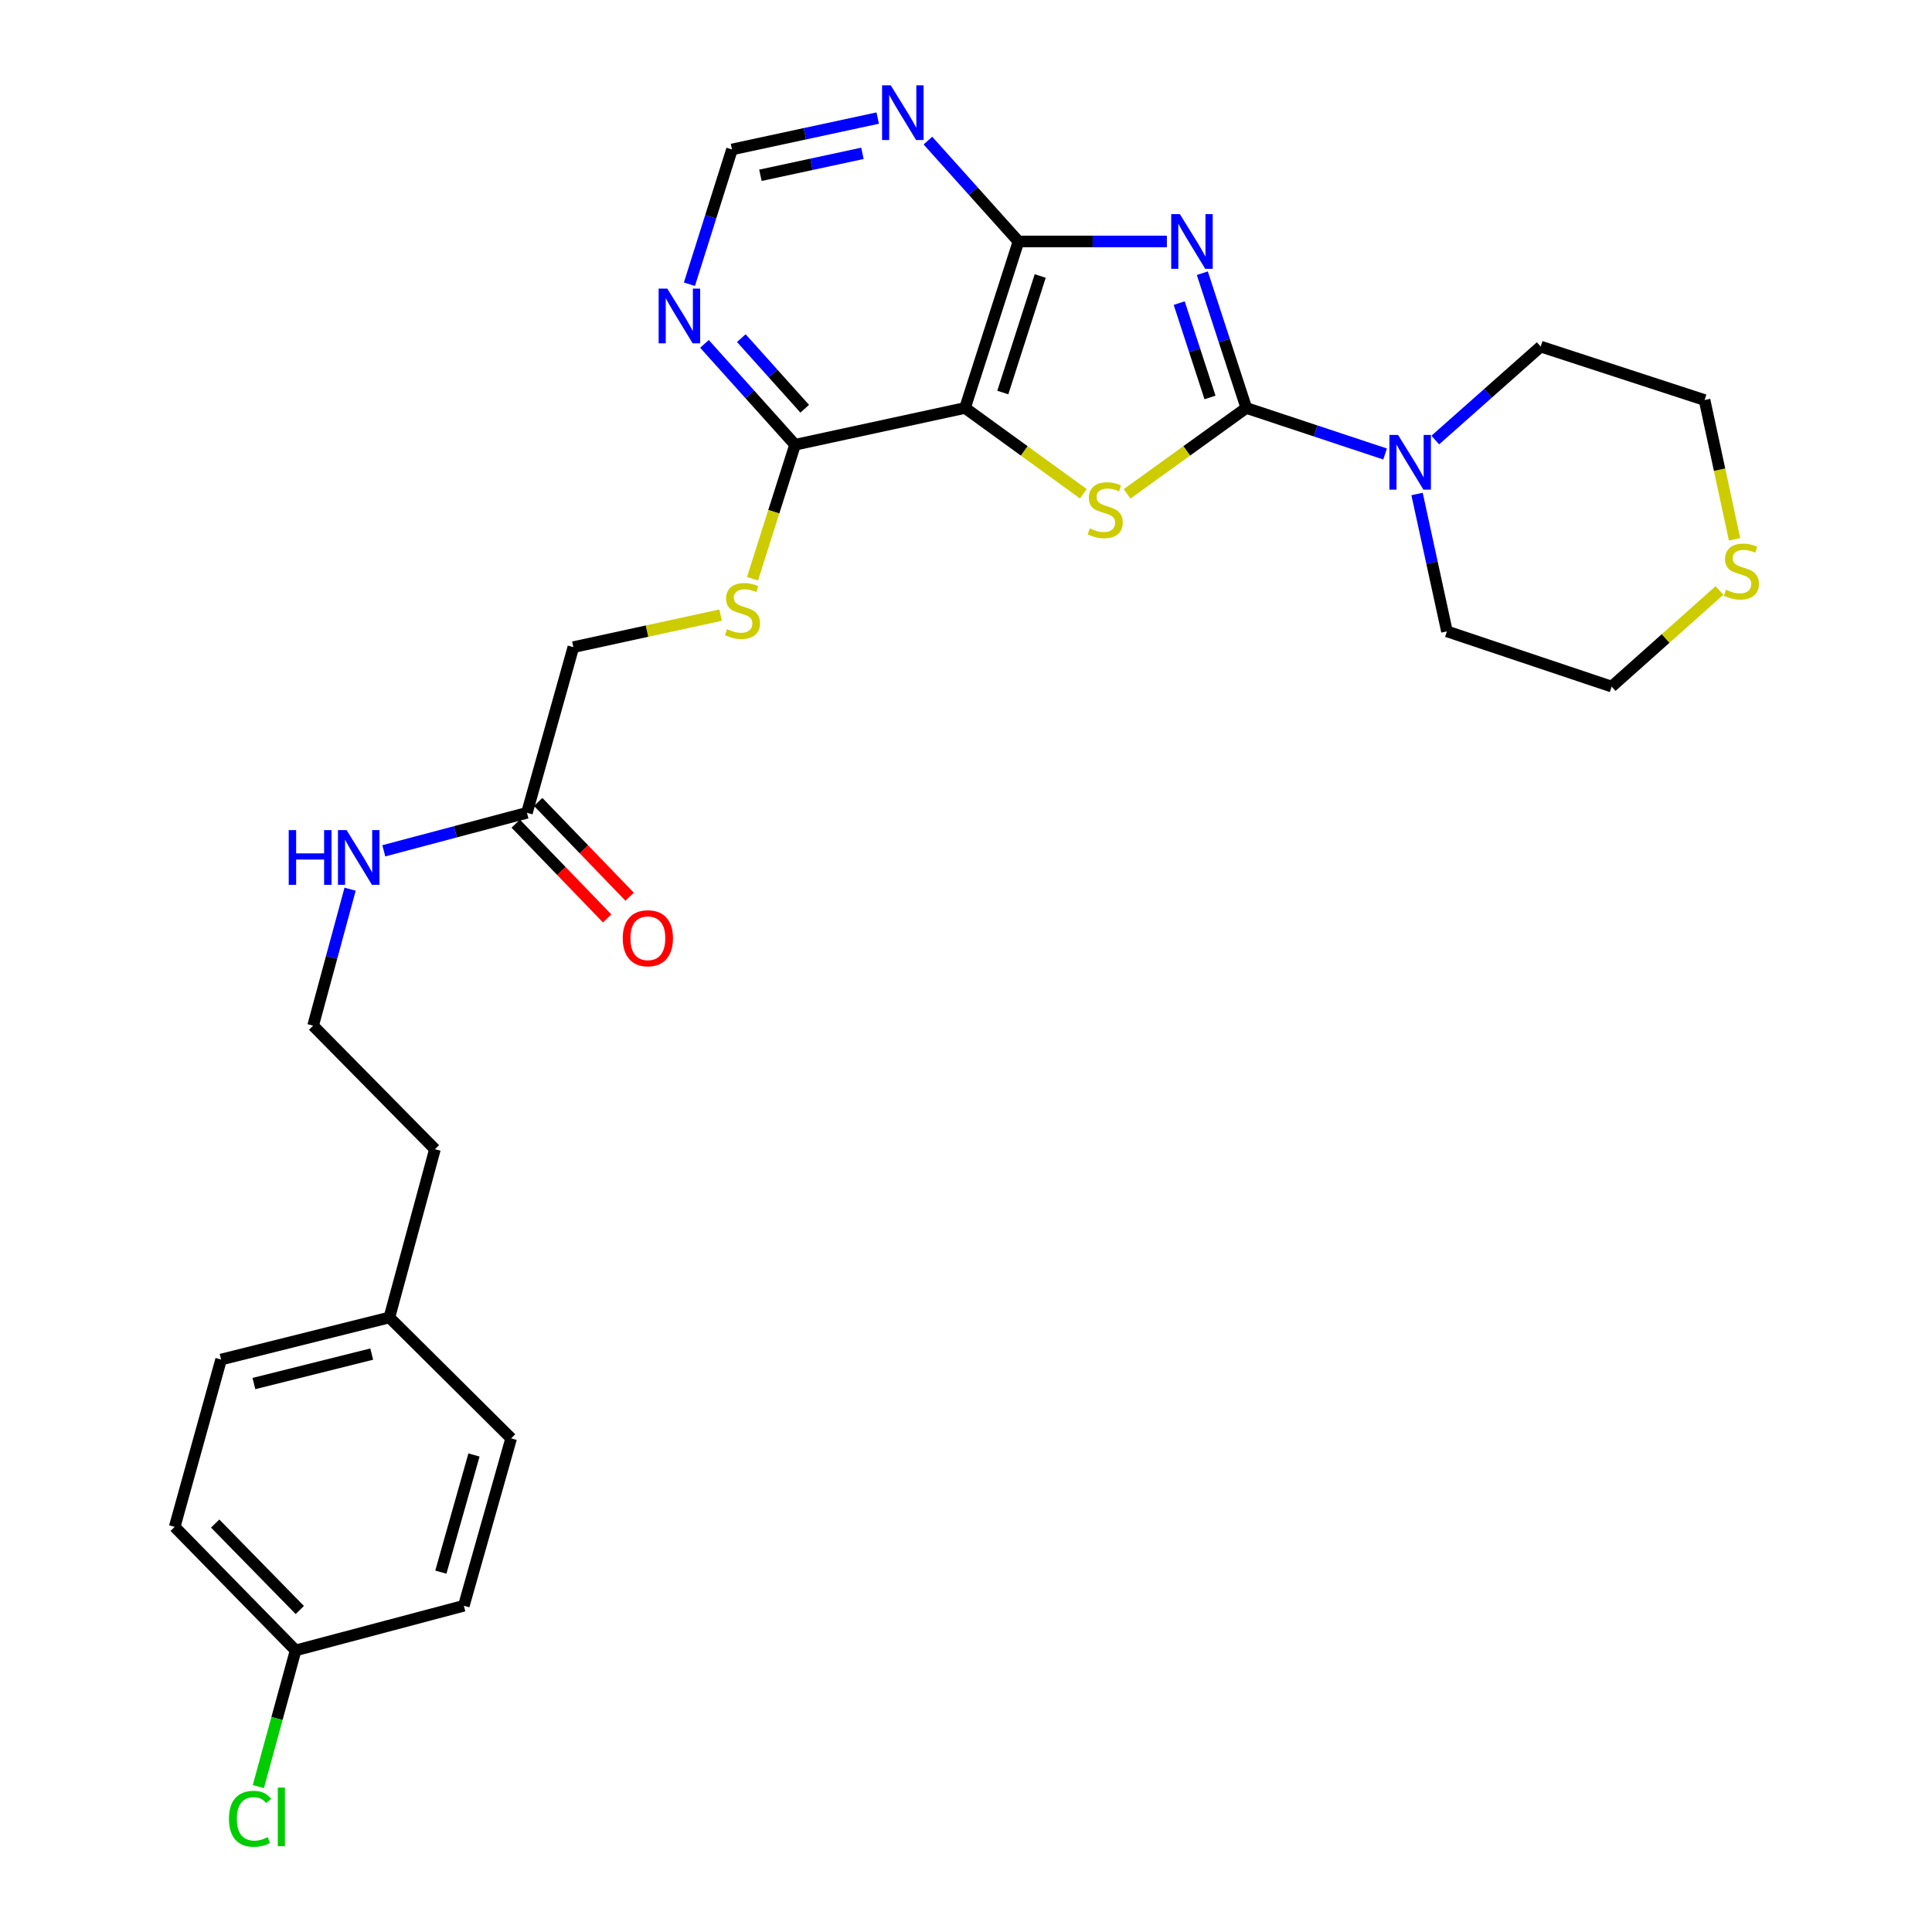 <?xml version='1.0' encoding='iso-8859-1'?>
<svg version='1.1' baseProfile='full'
              xmlns='http://www.w3.org/2000/svg'
                      xmlns:rdkit='http://www.rdkit.org/xml'
                      xmlns:xlink='http://www.w3.org/1999/xlink'
                  xml:space='preserve'
width='1000px' height='1000px' viewBox='0 0 1000 1000'>
<!-- END OF HEADER -->
<rect style='opacity:1.0;fill:#FFFFFF;stroke:none' width='1000' height='1000' x='0' y='0'> </rect>
<path class='bond-0' d='M 622.32,141.408 L 633.704,176.284' style='fill:none;fill-rule:evenodd;stroke:#0000FF;stroke-width:6px;stroke-linecap:butt;stroke-linejoin:miter;stroke-opacity:1' />
<path class='bond-0' d='M 633.704,176.284 L 645.088,211.159' style='fill:none;fill-rule:evenodd;stroke:#000000;stroke-width:6px;stroke-linecap:butt;stroke-linejoin:miter;stroke-opacity:1' />
<path class='bond-0' d='M 610.357,156.891 L 618.326,181.303' style='fill:none;fill-rule:evenodd;stroke:#0000FF;stroke-width:6px;stroke-linecap:butt;stroke-linejoin:miter;stroke-opacity:1' />
<path class='bond-0' d='M 618.326,181.303 L 626.295,205.716' style='fill:none;fill-rule:evenodd;stroke:#000000;stroke-width:6px;stroke-linecap:butt;stroke-linejoin:miter;stroke-opacity:1' />
<path class='bond-3' d='M 603.974,124.982 L 565.567,124.982' style='fill:none;fill-rule:evenodd;stroke:#0000FF;stroke-width:6px;stroke-linecap:butt;stroke-linejoin:miter;stroke-opacity:1' />
<path class='bond-3' d='M 565.567,124.982 L 527.16,124.982' style='fill:none;fill-rule:evenodd;stroke:#000000;stroke-width:6px;stroke-linecap:butt;stroke-linejoin:miter;stroke-opacity:1' />
<path class='bond-1' d='M 645.088,211.159 L 614.239,233.387' style='fill:none;fill-rule:evenodd;stroke:#000000;stroke-width:6px;stroke-linecap:butt;stroke-linejoin:miter;stroke-opacity:1' />
<path class='bond-1' d='M 614.239,233.387 L 583.39,255.614' style='fill:none;fill-rule:evenodd;stroke:#CCCC00;stroke-width:6px;stroke-linecap:butt;stroke-linejoin:miter;stroke-opacity:1' />
<path class='bond-4' d='M 645.088,211.159 L 681.007,223.072' style='fill:none;fill-rule:evenodd;stroke:#000000;stroke-width:6px;stroke-linecap:butt;stroke-linejoin:miter;stroke-opacity:1' />
<path class='bond-4' d='M 681.007,223.072 L 716.925,234.985' style='fill:none;fill-rule:evenodd;stroke:#0000FF;stroke-width:6px;stroke-linecap:butt;stroke-linejoin:miter;stroke-opacity:1' />
<path class='bond-28' d='M 560.739,255.569 L 530.118,233.364' style='fill:none;fill-rule:evenodd;stroke:#CCCC00;stroke-width:6px;stroke-linecap:butt;stroke-linejoin:miter;stroke-opacity:1' />
<path class='bond-28' d='M 530.118,233.364 L 499.498,211.159' style='fill:none;fill-rule:evenodd;stroke:#000000;stroke-width:6px;stroke-linecap:butt;stroke-linejoin:miter;stroke-opacity:1' />
<path class='bond-2' d='M 499.498,211.159 L 527.16,124.982' style='fill:none;fill-rule:evenodd;stroke:#000000;stroke-width:6px;stroke-linecap:butt;stroke-linejoin:miter;stroke-opacity:1' />
<path class='bond-2' d='M 519.05,203.176 L 538.413,142.853' style='fill:none;fill-rule:evenodd;stroke:#000000;stroke-width:6px;stroke-linecap:butt;stroke-linejoin:miter;stroke-opacity:1' />
<path class='bond-5' d='M 499.498,211.159 L 411.524,230.202' style='fill:none;fill-rule:evenodd;stroke:#000000;stroke-width:6px;stroke-linecap:butt;stroke-linejoin:miter;stroke-opacity:1' />
<path class='bond-6' d='M 527.16,124.982 L 503.723,98.878' style='fill:none;fill-rule:evenodd;stroke:#000000;stroke-width:6px;stroke-linecap:butt;stroke-linejoin:miter;stroke-opacity:1' />
<path class='bond-6' d='M 503.723,98.878 L 480.286,72.773' style='fill:none;fill-rule:evenodd;stroke:#0000FF;stroke-width:6px;stroke-linecap:butt;stroke-linejoin:miter;stroke-opacity:1' />
<path class='bond-20' d='M 742.896,227.768 L 770.18,203.583' style='fill:none;fill-rule:evenodd;stroke:#0000FF;stroke-width:6px;stroke-linecap:butt;stroke-linejoin:miter;stroke-opacity:1' />
<path class='bond-20' d='M 770.18,203.583 L 797.463,179.399' style='fill:none;fill-rule:evenodd;stroke:#000000;stroke-width:6px;stroke-linecap:butt;stroke-linejoin:miter;stroke-opacity:1' />
<path class='bond-21' d='M 733.466,255.687 L 741.2,291.241' style='fill:none;fill-rule:evenodd;stroke:#0000FF;stroke-width:6px;stroke-linecap:butt;stroke-linejoin:miter;stroke-opacity:1' />
<path class='bond-21' d='M 741.2,291.241 L 748.933,326.795' style='fill:none;fill-rule:evenodd;stroke:#000000;stroke-width:6px;stroke-linecap:butt;stroke-linejoin:miter;stroke-opacity:1' />
<path class='bond-8' d='M 411.524,230.202 L 400.512,264.877' style='fill:none;fill-rule:evenodd;stroke:#000000;stroke-width:6px;stroke-linecap:butt;stroke-linejoin:miter;stroke-opacity:1' />
<path class='bond-8' d='M 400.512,264.877 L 389.5,299.552' style='fill:none;fill-rule:evenodd;stroke:#CCCC00;stroke-width:6px;stroke-linecap:butt;stroke-linejoin:miter;stroke-opacity:1' />
<path class='bond-29' d='M 411.524,230.202 L 388.078,204.096' style='fill:none;fill-rule:evenodd;stroke:#000000;stroke-width:6px;stroke-linecap:butt;stroke-linejoin:miter;stroke-opacity:1' />
<path class='bond-29' d='M 388.078,204.096 L 364.632,177.99' style='fill:none;fill-rule:evenodd;stroke:#0000FF;stroke-width:6px;stroke-linecap:butt;stroke-linejoin:miter;stroke-opacity:1' />
<path class='bond-29' d='M 416.526,211.562 L 400.114,193.287' style='fill:none;fill-rule:evenodd;stroke:#000000;stroke-width:6px;stroke-linecap:butt;stroke-linejoin:miter;stroke-opacity:1' />
<path class='bond-29' d='M 400.114,193.287 L 383.702,175.013' style='fill:none;fill-rule:evenodd;stroke:#0000FF;stroke-width:6px;stroke-linecap:butt;stroke-linejoin:miter;stroke-opacity:1' />
<path class='bond-9' d='M 454.305,61.116 L 416.589,69.238' style='fill:none;fill-rule:evenodd;stroke:#0000FF;stroke-width:6px;stroke-linecap:butt;stroke-linejoin:miter;stroke-opacity:1' />
<path class='bond-9' d='M 416.589,69.238 L 378.874,77.36' style='fill:none;fill-rule:evenodd;stroke:#000000;stroke-width:6px;stroke-linecap:butt;stroke-linejoin:miter;stroke-opacity:1' />
<path class='bond-9' d='M 446.396,79.367 L 419.995,85.052' style='fill:none;fill-rule:evenodd;stroke:#0000FF;stroke-width:6px;stroke-linecap:butt;stroke-linejoin:miter;stroke-opacity:1' />
<path class='bond-9' d='M 419.995,85.052 L 393.594,90.737' style='fill:none;fill-rule:evenodd;stroke:#000000;stroke-width:6px;stroke-linecap:butt;stroke-linejoin:miter;stroke-opacity:1' />
<path class='bond-7' d='M 356.839,147.117 L 367.856,112.238' style='fill:none;fill-rule:evenodd;stroke:#0000FF;stroke-width:6px;stroke-linecap:butt;stroke-linejoin:miter;stroke-opacity:1' />
<path class='bond-7' d='M 367.856,112.238 L 378.874,77.36' style='fill:none;fill-rule:evenodd;stroke:#000000;stroke-width:6px;stroke-linecap:butt;stroke-linejoin:miter;stroke-opacity:1' />
<path class='bond-13' d='M 372.983,318.383 L 334.875,326.674' style='fill:none;fill-rule:evenodd;stroke:#CCCC00;stroke-width:6px;stroke-linecap:butt;stroke-linejoin:miter;stroke-opacity:1' />
<path class='bond-13' d='M 334.875,326.674 L 296.768,334.964' style='fill:none;fill-rule:evenodd;stroke:#000000;stroke-width:6px;stroke-linecap:butt;stroke-linejoin:miter;stroke-opacity:1' />
<path class='bond-10' d='M 272.746,420.701 L 296.768,334.964' style='fill:none;fill-rule:evenodd;stroke:#000000;stroke-width:6px;stroke-linecap:butt;stroke-linejoin:miter;stroke-opacity:1' />
<path class='bond-12' d='M 266.926,426.317 L 290.592,450.84' style='fill:none;fill-rule:evenodd;stroke:#000000;stroke-width:6px;stroke-linecap:butt;stroke-linejoin:miter;stroke-opacity:1' />
<path class='bond-12' d='M 290.592,450.84 L 314.259,475.363' style='fill:none;fill-rule:evenodd;stroke:#FF0000;stroke-width:6px;stroke-linecap:butt;stroke-linejoin:miter;stroke-opacity:1' />
<path class='bond-12' d='M 278.566,415.084 L 302.232,439.607' style='fill:none;fill-rule:evenodd;stroke:#000000;stroke-width:6px;stroke-linecap:butt;stroke-linejoin:miter;stroke-opacity:1' />
<path class='bond-12' d='M 302.232,439.607 L 325.899,464.129' style='fill:none;fill-rule:evenodd;stroke:#FF0000;stroke-width:6px;stroke-linecap:butt;stroke-linejoin:miter;stroke-opacity:1' />
<path class='bond-14' d='M 272.746,420.701 L 235.7,430.538' style='fill:none;fill-rule:evenodd;stroke:#000000;stroke-width:6px;stroke-linecap:butt;stroke-linejoin:miter;stroke-opacity:1' />
<path class='bond-14' d='M 235.7,430.538 L 198.654,440.374' style='fill:none;fill-rule:evenodd;stroke:#0000FF;stroke-width:6px;stroke-linecap:butt;stroke-linejoin:miter;stroke-opacity:1' />
<path class='bond-11' d='M 890.007,305.621 L 862.1,330.502' style='fill:none;fill-rule:evenodd;stroke:#CCCC00;stroke-width:6px;stroke-linecap:butt;stroke-linejoin:miter;stroke-opacity:1' />
<path class='bond-11' d='M 862.1,330.502 L 834.193,355.383' style='fill:none;fill-rule:evenodd;stroke:#000000;stroke-width:6px;stroke-linecap:butt;stroke-linejoin:miter;stroke-opacity:1' />
<path class='bond-30' d='M 897.807,279.138 L 890.045,243.099' style='fill:none;fill-rule:evenodd;stroke:#CCCC00;stroke-width:6px;stroke-linecap:butt;stroke-linejoin:miter;stroke-opacity:1' />
<path class='bond-30' d='M 890.045,243.099 L 882.283,207.061' style='fill:none;fill-rule:evenodd;stroke:#000000;stroke-width:6px;stroke-linecap:butt;stroke-linejoin:miter;stroke-opacity:1' />
<path class='bond-24' d='M 181.212,460.24 L 171.637,495.565' style='fill:none;fill-rule:evenodd;stroke:#0000FF;stroke-width:6px;stroke-linecap:butt;stroke-linejoin:miter;stroke-opacity:1' />
<path class='bond-24' d='M 171.637,495.565 L 162.062,530.891' style='fill:none;fill-rule:evenodd;stroke:#000000;stroke-width:6px;stroke-linecap:butt;stroke-linejoin:miter;stroke-opacity:1' />
<path class='bond-15' d='M 153.012,854.245 L 90.417,790.311' style='fill:none;fill-rule:evenodd;stroke:#000000;stroke-width:6px;stroke-linecap:butt;stroke-linejoin:miter;stroke-opacity:1' />
<path class='bond-15' d='M 155.181,833.338 L 111.365,788.584' style='fill:none;fill-rule:evenodd;stroke:#000000;stroke-width:6px;stroke-linecap:butt;stroke-linejoin:miter;stroke-opacity:1' />
<path class='bond-17' d='M 153.012,854.245 L 143.368,889.49' style='fill:none;fill-rule:evenodd;stroke:#000000;stroke-width:6px;stroke-linecap:butt;stroke-linejoin:miter;stroke-opacity:1' />
<path class='bond-17' d='M 143.368,889.49 L 133.724,924.736' style='fill:none;fill-rule:evenodd;stroke:#00CC00;stroke-width:6px;stroke-linecap:butt;stroke-linejoin:miter;stroke-opacity:1' />
<path class='bond-31' d='M 153.012,854.245 L 240.078,831.13' style='fill:none;fill-rule:evenodd;stroke:#000000;stroke-width:6px;stroke-linecap:butt;stroke-linejoin:miter;stroke-opacity:1' />
<path class='bond-16' d='M 201.542,681.918 L 225.124,594.834' style='fill:none;fill-rule:evenodd;stroke:#000000;stroke-width:6px;stroke-linecap:butt;stroke-linejoin:miter;stroke-opacity:1' />
<path class='bond-22' d='M 201.542,681.918 L 264.568,744.504' style='fill:none;fill-rule:evenodd;stroke:#000000;stroke-width:6px;stroke-linecap:butt;stroke-linejoin:miter;stroke-opacity:1' />
<path class='bond-23' d='M 201.542,681.918 L 114.439,703.694' style='fill:none;fill-rule:evenodd;stroke:#000000;stroke-width:6px;stroke-linecap:butt;stroke-linejoin:miter;stroke-opacity:1' />
<path class='bond-23' d='M 192.4,700.878 L 131.428,716.121' style='fill:none;fill-rule:evenodd;stroke:#000000;stroke-width:6px;stroke-linecap:butt;stroke-linejoin:miter;stroke-opacity:1' />
<path class='bond-18' d='M 240.078,831.13 L 264.568,744.504' style='fill:none;fill-rule:evenodd;stroke:#000000;stroke-width:6px;stroke-linecap:butt;stroke-linejoin:miter;stroke-opacity:1' />
<path class='bond-18' d='M 228.185,813.735 L 245.328,753.097' style='fill:none;fill-rule:evenodd;stroke:#000000;stroke-width:6px;stroke-linecap:butt;stroke-linejoin:miter;stroke-opacity:1' />
<path class='bond-19' d='M 90.417,790.311 L 114.439,703.694' style='fill:none;fill-rule:evenodd;stroke:#000000;stroke-width:6px;stroke-linecap:butt;stroke-linejoin:miter;stroke-opacity:1' />
<path class='bond-25' d='M 797.463,179.399 L 882.283,207.061' style='fill:none;fill-rule:evenodd;stroke:#000000;stroke-width:6px;stroke-linecap:butt;stroke-linejoin:miter;stroke-opacity:1' />
<path class='bond-26' d='M 748.933,326.795 L 834.193,355.383' style='fill:none;fill-rule:evenodd;stroke:#000000;stroke-width:6px;stroke-linecap:butt;stroke-linejoin:miter;stroke-opacity:1' />
<path class='bond-27' d='M 162.062,530.891 L 225.124,594.834' style='fill:none;fill-rule:evenodd;stroke:#000000;stroke-width:6px;stroke-linecap:butt;stroke-linejoin:miter;stroke-opacity:1' />
<path  class='atom-0' d='M 610.699 110.822
L 619.979 125.822
Q 620.899 127.302, 622.379 129.982
Q 623.859 132.662, 623.939 132.822
L 623.939 110.822
L 627.699 110.822
L 627.699 139.142
L 623.819 139.142
L 613.859 122.742
Q 612.699 120.822, 611.459 118.622
Q 610.259 116.422, 609.899 115.742
L 609.899 139.142
L 606.219 139.142
L 606.219 110.822
L 610.699 110.822
' fill='#0000FF'/>
<path  class='atom-2' d='M 564.059 273.498
Q 564.379 273.618, 565.699 274.178
Q 567.019 274.738, 568.459 275.098
Q 569.939 275.418, 571.379 275.418
Q 574.059 275.418, 575.619 274.138
Q 577.179 272.818, 577.179 270.538
Q 577.179 268.978, 576.379 268.018
Q 575.619 267.058, 574.419 266.538
Q 573.219 266.018, 571.219 265.418
Q 568.699 264.658, 567.179 263.938
Q 565.699 263.218, 564.619 261.698
Q 563.579 260.178, 563.579 257.618
Q 563.579 254.058, 565.979 251.858
Q 568.419 249.658, 573.219 249.658
Q 576.499 249.658, 580.219 251.218
L 579.299 254.298
Q 575.899 252.898, 573.339 252.898
Q 570.579 252.898, 569.059 254.058
Q 567.539 255.178, 567.579 257.138
Q 567.579 258.658, 568.339 259.578
Q 569.139 260.498, 570.259 261.018
Q 571.419 261.538, 573.339 262.138
Q 575.899 262.938, 577.419 263.738
Q 578.939 264.538, 580.019 266.178
Q 581.139 267.778, 581.139 270.538
Q 581.139 274.458, 578.499 276.578
Q 575.899 278.658, 571.539 278.658
Q 569.019 278.658, 567.099 278.098
Q 565.219 277.578, 562.979 276.658
L 564.059 273.498
' fill='#CCCC00'/>
<path  class='atom-5' d='M 723.639 225.128
L 732.919 240.128
Q 733.839 241.608, 735.319 244.288
Q 736.799 246.968, 736.879 247.128
L 736.879 225.128
L 740.639 225.128
L 740.639 253.448
L 736.759 253.448
L 726.799 237.048
Q 725.639 235.128, 724.399 232.928
Q 723.199 230.728, 722.839 230.048
L 722.839 253.448
L 719.159 253.448
L 719.159 225.128
L 723.639 225.128
' fill='#0000FF'/>
<path  class='atom-7' d='M 461.046 44.156
L 470.326 59.156
Q 471.246 60.636, 472.726 63.316
Q 474.206 65.996, 474.286 66.156
L 474.286 44.156
L 478.046 44.156
L 478.046 72.476
L 474.166 72.476
L 464.206 56.076
Q 463.046 54.156, 461.806 51.956
Q 460.606 49.756, 460.246 49.076
L 460.246 72.476
L 456.566 72.476
L 456.566 44.156
L 461.046 44.156
' fill='#0000FF'/>
<path  class='atom-8' d='M 345.392 149.377
L 354.672 164.377
Q 355.592 165.857, 357.072 168.537
Q 358.552 171.217, 358.632 171.377
L 358.632 149.377
L 362.392 149.377
L 362.392 177.697
L 358.512 177.697
L 348.552 161.297
Q 347.392 159.377, 346.152 157.177
Q 344.952 154.977, 344.592 154.297
L 344.592 177.697
L 340.912 177.697
L 340.912 149.377
L 345.392 149.377
' fill='#0000FF'/>
<path  class='atom-9' d='M 376.302 325.641
Q 376.622 325.761, 377.942 326.321
Q 379.262 326.881, 380.702 327.241
Q 382.182 327.561, 383.622 327.561
Q 386.302 327.561, 387.862 326.281
Q 389.422 324.961, 389.422 322.681
Q 389.422 321.121, 388.622 320.161
Q 387.862 319.201, 386.662 318.681
Q 385.462 318.161, 383.462 317.561
Q 380.942 316.801, 379.422 316.081
Q 377.942 315.361, 376.862 313.841
Q 375.822 312.321, 375.822 309.761
Q 375.822 306.201, 378.222 304.001
Q 380.662 301.801, 385.462 301.801
Q 388.742 301.801, 392.462 303.361
L 391.542 306.441
Q 388.142 305.041, 385.582 305.041
Q 382.822 305.041, 381.302 306.201
Q 379.782 307.321, 379.822 309.281
Q 379.822 310.801, 380.582 311.721
Q 381.382 312.641, 382.502 313.161
Q 383.662 313.681, 385.582 314.281
Q 388.142 315.081, 389.662 315.881
Q 391.182 316.681, 392.262 318.321
Q 393.382 319.921, 393.382 322.681
Q 393.382 326.601, 390.742 328.721
Q 388.142 330.801, 383.782 330.801
Q 381.262 330.801, 379.342 330.241
Q 377.462 329.721, 375.222 328.801
L 376.302 325.641
' fill='#CCCC00'/>
<path  class='atom-12' d='M 893.336 305.24
Q 893.656 305.36, 894.976 305.92
Q 896.296 306.48, 897.736 306.84
Q 899.216 307.16, 900.656 307.16
Q 903.336 307.16, 904.896 305.88
Q 906.456 304.56, 906.456 302.28
Q 906.456 300.72, 905.656 299.76
Q 904.896 298.8, 903.696 298.28
Q 902.496 297.76, 900.496 297.16
Q 897.976 296.4, 896.456 295.68
Q 894.976 294.96, 893.896 293.44
Q 892.856 291.92, 892.856 289.36
Q 892.856 285.8, 895.256 283.6
Q 897.696 281.4, 902.496 281.4
Q 905.776 281.4, 909.496 282.96
L 908.576 286.04
Q 905.176 284.64, 902.616 284.64
Q 899.856 284.64, 898.336 285.8
Q 896.816 286.92, 896.856 288.88
Q 896.856 290.4, 897.616 291.32
Q 898.416 292.24, 899.536 292.76
Q 900.696 293.28, 902.616 293.88
Q 905.176 294.68, 906.696 295.48
Q 908.216 296.28, 909.296 297.92
Q 910.416 299.52, 910.416 302.28
Q 910.416 306.2, 907.776 308.32
Q 905.176 310.4, 900.816 310.4
Q 898.296 310.4, 896.376 309.84
Q 894.496 309.32, 892.256 308.4
L 893.336 305.24
' fill='#CCCC00'/>
<path  class='atom-13' d='M 322.332 485.631
Q 322.332 478.831, 325.692 475.031
Q 329.052 471.231, 335.332 471.231
Q 341.612 471.231, 344.972 475.031
Q 348.332 478.831, 348.332 485.631
Q 348.332 492.511, 344.932 496.431
Q 341.532 500.311, 335.332 500.311
Q 329.092 500.311, 325.692 496.431
Q 322.332 492.551, 322.332 485.631
M 335.332 497.111
Q 339.652 497.111, 341.972 494.231
Q 344.332 491.311, 344.332 485.631
Q 344.332 480.071, 341.972 477.271
Q 339.652 474.431, 335.332 474.431
Q 331.012 474.431, 328.652 477.231
Q 326.332 480.031, 326.332 485.631
Q 326.332 491.351, 328.652 494.231
Q 331.012 497.111, 335.332 497.111
' fill='#FF0000'/>
<path  class='atom-15' d='M 149.442 429.664
L 153.282 429.664
L 153.282 441.704
L 167.762 441.704
L 167.762 429.664
L 171.602 429.664
L 171.602 457.984
L 167.762 457.984
L 167.762 444.904
L 153.282 444.904
L 153.282 457.984
L 149.442 457.984
L 149.442 429.664
' fill='#0000FF'/>
<path  class='atom-15' d='M 179.402 429.664
L 188.682 444.664
Q 189.602 446.144, 191.082 448.824
Q 192.562 451.504, 192.642 451.664
L 192.642 429.664
L 196.402 429.664
L 196.402 457.984
L 192.522 457.984
L 182.562 441.584
Q 181.402 439.664, 180.162 437.464
Q 178.962 435.264, 178.602 434.584
L 178.602 457.984
L 174.922 457.984
L 174.922 429.664
L 179.402 429.664
' fill='#0000FF'/>
<path  class='atom-18' d='M 118.51 941.41
Q 118.51 934.37, 121.79 930.69
Q 125.11 926.97, 131.39 926.97
Q 137.23 926.97, 140.35 931.09
L 137.71 933.25
Q 135.43 930.25, 131.39 930.25
Q 127.11 930.25, 124.83 933.13
Q 122.59 935.97, 122.59 941.41
Q 122.59 947.01, 124.91 949.89
Q 127.27 952.77, 131.83 952.77
Q 134.95 952.77, 138.59 950.89
L 139.71 953.89
Q 138.23 954.85, 135.99 955.41
Q 133.75 955.97, 131.27 955.97
Q 125.11 955.97, 121.79 952.21
Q 118.51 948.45, 118.51 941.41
' fill='#00CC00'/>
<path  class='atom-18' d='M 143.79 925.25
L 147.47 925.25
L 147.47 955.61
L 143.79 955.61
L 143.79 925.25
' fill='#00CC00'/>
</svg>
